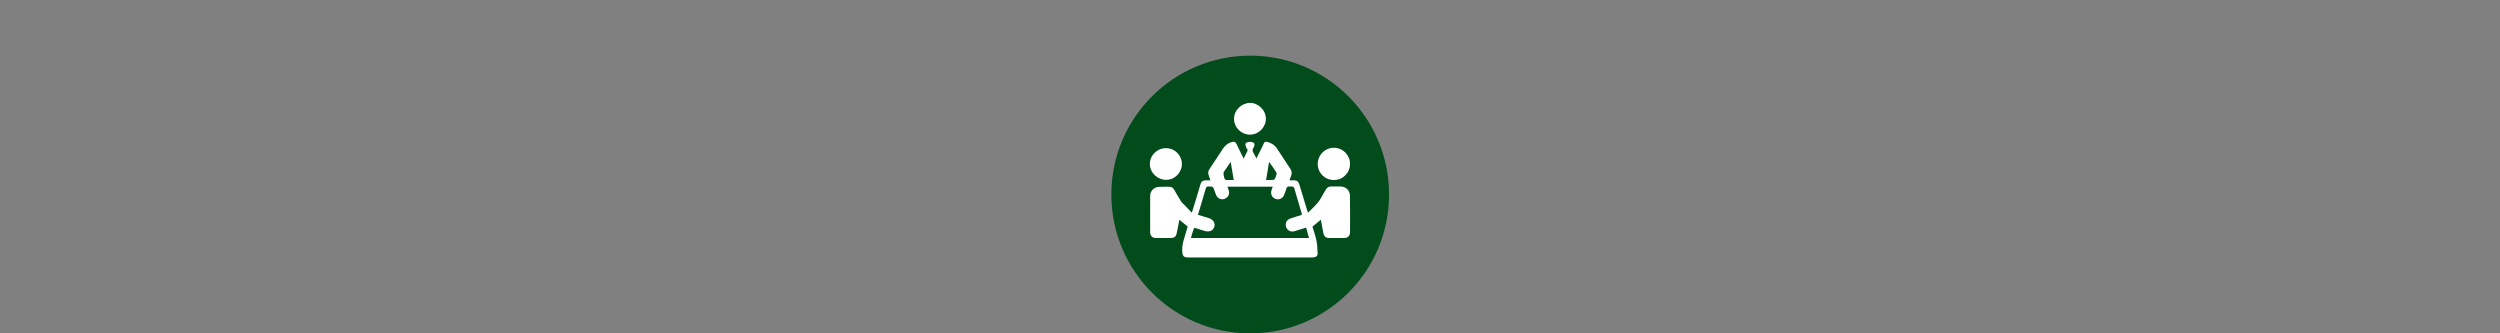 <?xml version="1.0" encoding="UTF-8"?> <svg xmlns="http://www.w3.org/2000/svg" xmlns:xlink="http://www.w3.org/1999/xlink" version="1.1" id="Слой_2" x="0px" y="0px" viewBox="0 0 2551.2 340.2" style="enable-background:new 0 0 2551.2 340.2;" xml:space="preserve"><rect x="0" y="0" width="2551.2" height="340.2" fill="#808080" stroke="none"/> <style type="text/css"> .st0{fill:#024C1C;} .st1{fill:#FFFFFF;} </style> <circle class="st0" cx="1275.8" cy="198.5" r="141.7"></circle> <g> <g> <path class="st1" d="M1216.4,216.6c1.4-4.5,2.8-9.1,4.2-13.6c1.4-4.6,2.7-9.3,4.1-13.9c1.2-4.2,2.5-5.1,6.9-5.1c1.1,0,2.2,0,3.6,0 c-0.7-2-1.3-3.6-1.8-5.2c-0.7-2.2-0.6-4.2,0.8-6.2c4.7-7,9.3-14.2,14-21.2c2.2-3.3,5.1-5.5,9-6.5c2.4-0.6,3.7-0.1,4.8,2.3 c2.1,4.7,4.5,9.3,7.1,14.7c1.6-3.2,2.9-5.7,4.1-8.3c0.1-0.3-0.1-0.8-0.3-1.2c-0.3-0.5-0.8-1-1-1.5c-0.6-1.9-1.9-4.3,0.2-5.4 c1.8-0.9,4.7-1,6.6-0.2c2.4,1.2,1.4,4,0.3,5.7c-1.2,1.9-0.9,3.2,0.1,4.9s1.8,3.5,3,5.8c1.9-3.7,3.5-6.9,5.1-10.1 c0.8-1.6,1.7-3.2,2.3-4.9c0.7-1.9,1.9-2.4,3.8-1.9c4.1,1.1,7.4,3.1,9.8,6.7c4.6,7,9.2,14,13.8,21c1.3,2,1.6,4.2,0.8,6.4 c-0.6,1.6-1.1,3.2-1.8,5.1c1.8,0,3.2,0,4.7,0c2.8,0,4.5,1.4,5.3,4c2.6,8.5,5.2,17,7.7,25.6c0.3,1,0.7,2.1,1.2,3.5 c5.3-5.4,10.8-10,14.1-16.6c1.3-2.5,2.8-4.8,4.2-7.2c1.2-2.1,3-3,5.3-3c3.1,0,6.2,0,9.4,0c5.7,0.1,9.8,3.9,9.8,9.6 c0.2,12.3,0.1,24.6,0.1,36.9c0,3.9-2.3,6.1-6.2,6.1c-5.1,0.1-10.2,0-15.3,0c-3.2,0-5.1-1.8-5.8-5.2c-0.8-4.4-1.6-8.8-2.5-13.5 c-2.9,2.4-5.5,4.6-8.6,7.1c1.2,4.1,3,8.8,4,13.7c0.9,4.4,1.2,9,1.3,13.6c0.1,2.7-1.9,4.1-5.2,4.1c-9.9,0-19.8,0-29.6,0 c-32.6,0-65.1,0-97.7,0c-4,0-5.3-1.5-5.6-5.5c-0.8-8.2,2.7-15.4,4.6-23c0.3-1.2,0.7-2.3,0.9-3c-3-2.4-5.7-4.7-8.5-7 c-0.9,4.6-1.7,9.2-2.7,13.7c-0.7,3.5-2.4,4.9-5.9,5c-5.1,0.1-10.2,0.1-15.3,0c-3.7,0-5.9-2.3-5.9-6.1c0-12.3,0-24.6,0-36.9 c0-5.4,4.4-9,8.7-9.2c3.7-0.2,7.4-0.1,11.2-0.1c2.3,0,3.6,1.4,4.7,3.2c2.4,4,4.6,8.1,7.1,12c0.9,1.3,2.2,2.3,3.4,3.5 c2.4,2.5,4.7,5,7.1,7.5C1215.9,216.9,1216.2,216.8,1216.4,216.6z M1215.3,242.9c40.4,0,80.2,0,120.5,0c-1-3.6-1.9-7-2.9-10.6 c-2.1,0.6-3.9,1.1-5.7,1.7c-2.2,0.6-4.3,1.4-6.4,2c-3.7,1-7.3-0.9-8.4-4.5c-1.1-3.5,0.5-7.1,4.1-8.4c4-1.4,8-2.6,11.9-3.8 c0.1-0.4,0.2-0.6,0.2-0.7c-2.7-9-5.3-18.1-8-27.1c-0.2-0.5-1.1-1-1.7-1.1c-1.1-0.2-2.3,0-3.4-0.1c-1.4-0.1-2.2,0.4-2.6,1.8 c-0.7,2.3-1.6,4.6-2.5,6.8c-1.5,3.8-5.3,5.4-8.9,4s-5.2-5.2-3.9-9c0.4-1.1,0.7-2.2,1.2-3.4c-15.6,0-30.8,0-46.2,0 c0.4,1.4,0.8,2.5,1.2,3.6c1.3,3.8-0.3,7.3-4.1,8.8c-3.3,1.3-7.1-0.3-8.6-3.7c-0.7-1.5-1.2-3.1-1.7-4.6c-1.6-4.4-1.6-4.3-6.2-4.3 c-1.6,0-2.3,0.5-2.7,2c-0.9,3.2-1.8,6.3-2.8,9.4c-1.7,5.8-3.4,11.5-5.2,17.5c3.9,1.2,7.5,2.3,11.1,3.4c4.4,1.4,6.7,5.1,5.6,8.8 c-1.3,4-5,5.7-9.7,4.3c-3-0.9-6-1.7-8.9-2.8c-1.7-0.6-2.3-0.2-2.7,1.5C1216.9,237.1,1216.1,239.8,1215.3,242.9z M1255.9,165.2 c-2.6,3.8-4.8,7-7,10.2c-0.9,1.3,0.3,7.2,1.6,8.1c0.2,0.1,0.5,0.2,0.7,0.2c2.6,0,5.1,0,7.8,0C1258,177.5,1257,171.7,1255.9,165.2z M1295.1,165.2c-1.1,6.5-2.1,12.4-3.1,18.5c1.4,0,2.6,0,3.8,0c5,0,5.1,0,6.6-4.8c0.3-0.9,0.5-2.2,0.1-2.9 C1300.3,172.5,1297.9,169.1,1295.1,165.2z"></path> <path class="st1" d="M1361.1,183.7c-9.2-0.1-16.3-7.2-16.4-16.3c0-9.2,7.5-16.7,16.7-16.6c9,0.1,16.3,7.5,16.3,16.5 C1377.6,176.5,1370.3,183.8,1361.1,183.7z"></path> <path class="st1" d="M1189.6,151.2c8.9-0.2,16.3,7,16.5,15.8c0.2,8.7-7,16.4-15.6,16.5c-9.2,0.2-16.9-7-17.1-15.9 C1173.2,158.8,1180.6,151.3,1189.6,151.2z"></path> <path class="st1" d="M1275.8,137.4c-8.9,0.1-16.4-7.2-16.5-15.9c-0.1-8.8,7.2-16.1,16-16.5c8.2-0.3,16.5,7,16.5,16.2 C1291.7,130,1284.5,137.3,1275.8,137.4z"></path> </g> </g> </svg> 